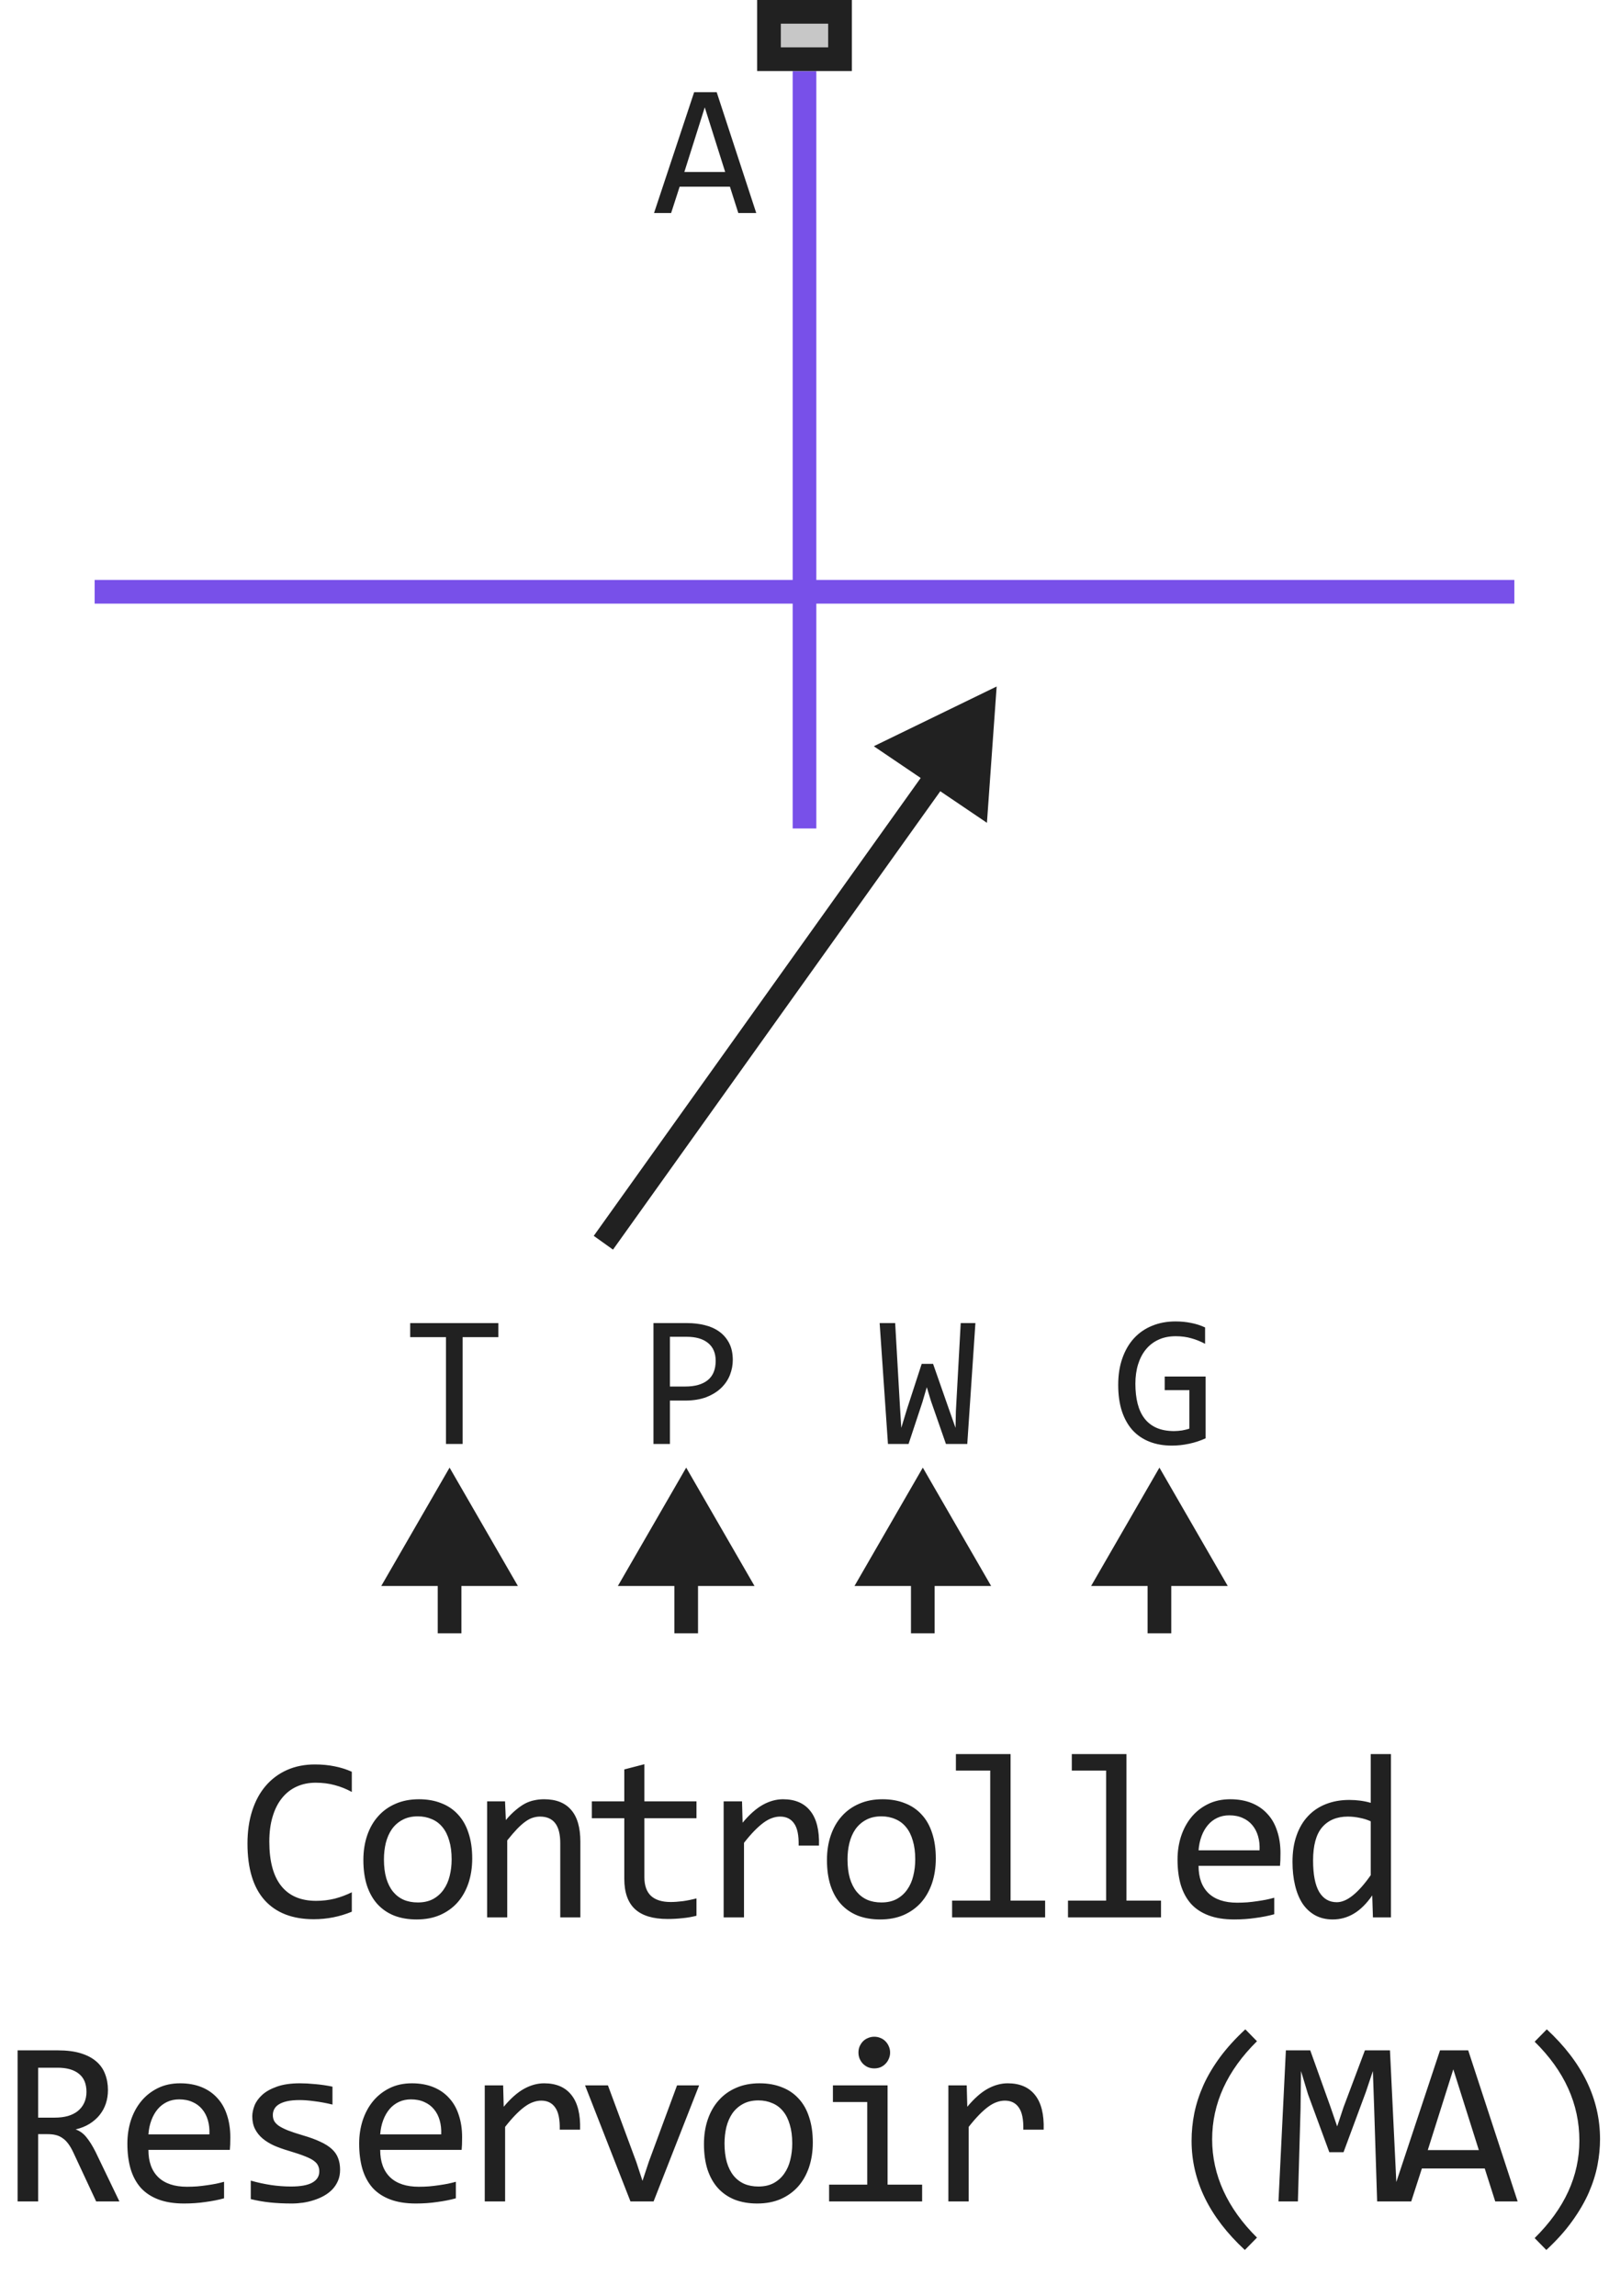 <svg width="68" height="97" viewBox="0 0 68 97" fill="none" xmlns="http://www.w3.org/2000/svg">
<path d="M42.121 29.001L36.928 31.525L41.71 34.76L42.121 29.001Z" fill="#212121"/>
<path d="M25.5 52.5L40.5 31.5" stroke="#212121" stroke-linejoin="round"/>
<path d="M34 3V35M4 25H34H64" stroke="#7850E9" stroke-linejoin="round"/>
<path d="M31.961 9H31.203L30.848 7.887H28.723L28.363 9H27.641L29.336 3.895H30.289L31.961 9ZM30.648 7.266L29.785 4.535L28.922 7.266H30.648Z" fill="#212121"/>
<path d="M21.062 56.488H19.551V61H18.848V56.488H17.336V55.895H21.062V56.488Z" fill="#212121"/>
<path d="M30.969 57.457C30.969 57.665 30.93 57.872 30.852 58.078C30.773 58.281 30.652 58.464 30.488 58.625C30.324 58.786 30.115 58.918 29.859 59.02C29.604 59.118 29.299 59.168 28.945 59.168H28.312V61H27.617V55.895H29.055C29.307 55.895 29.549 55.923 29.781 55.98C30.013 56.035 30.216 56.125 30.391 56.25C30.568 56.375 30.708 56.536 30.812 56.734C30.917 56.932 30.969 57.173 30.969 57.457ZM30.246 57.488C30.246 57.16 30.138 56.909 29.922 56.734C29.708 56.56 29.409 56.473 29.023 56.473H28.312V58.574H28.961C29.372 58.574 29.689 58.484 29.91 58.305C30.134 58.125 30.246 57.853 30.246 57.488Z" fill="#212121"/>
<path d="M41.223 55.895L40.879 61H39.977L39.344 59.184L39.168 58.602L38.984 59.23L38.398 61H37.527L37.176 55.895H37.832L38.031 59.367L38.09 60.32L38.336 59.512L38.953 57.617H39.434L40.145 59.648L40.383 60.32L40.398 59.617L40.602 55.895H41.223Z" fill="#212121"/>
<path d="M50.93 56.77C50.74 56.668 50.544 56.59 50.344 56.535C50.143 56.478 49.925 56.449 49.688 56.449C49.417 56.449 49.176 56.497 48.965 56.594C48.754 56.69 48.575 56.827 48.43 57.004C48.286 57.178 48.176 57.389 48.098 57.637C48.022 57.884 47.984 58.158 47.984 58.457C47.984 58.77 48.016 59.05 48.078 59.297C48.141 59.544 48.238 59.754 48.371 59.926C48.504 60.098 48.673 60.229 48.879 60.32C49.087 60.411 49.336 60.457 49.625 60.457C49.675 60.457 49.728 60.454 49.785 60.449C49.842 60.444 49.9 60.438 49.957 60.43C50.014 60.419 50.069 60.408 50.121 60.395C50.176 60.382 50.224 60.367 50.266 60.352V58.727H49.223V58.152H50.953V60.762C50.846 60.811 50.733 60.855 50.613 60.895C50.496 60.934 50.375 60.966 50.25 60.992C50.128 61.018 50.005 61.038 49.883 61.051C49.76 61.064 49.642 61.07 49.527 61.07C49.178 61.07 48.863 61.016 48.582 60.906C48.303 60.797 48.065 60.635 47.867 60.422C47.672 60.206 47.521 59.938 47.414 59.617C47.31 59.297 47.258 58.926 47.258 58.504C47.258 58.085 47.316 57.71 47.434 57.379C47.551 57.046 47.715 56.764 47.926 56.535C48.139 56.303 48.395 56.128 48.691 56.008C48.991 55.885 49.32 55.824 49.68 55.824C49.909 55.824 50.126 55.845 50.332 55.887C50.54 55.926 50.74 55.99 50.93 56.078V56.77Z" fill="#212121"/>
<path d="M32 3V0H36V3H32Z" fill="#C7C7C7"/>
<path fill-rule="evenodd" clip-rule="evenodd" d="M33 1V2H35V1H33ZM32 3H36V0H32V3Z" fill="#212121"/>
<path d="M19 62L16.113 67H21.887L19 62ZM18.5 66.5V69H19.5V66.5H18.5Z" fill="#212121"/>
<path d="M29 62L26.113 67H31.887L29 62ZM28.5 66.5V69H29.5V66.5H28.5Z" fill="#212121"/>
<path d="M39 62L36.113 67H41.887L39 62ZM38.5 66.5V69H39.5V66.5H38.5Z" fill="#212121"/>
<path d="M49 62L46.113 67H51.887L49 62ZM48.5 66.5V69H49.5V66.5H48.5Z" fill="#212121"/>
<path d="M14.868 80.761C14.357 80.972 13.822 81.078 13.262 81.078C12.36 81.078 11.667 80.81 11.182 80.272C10.7 79.732 10.459 78.935 10.459 77.88C10.459 77.369 10.526 76.907 10.659 76.493C10.793 76.08 10.983 75.73 11.23 75.443C11.478 75.154 11.777 74.931 12.129 74.774C12.48 74.618 12.874 74.54 13.31 74.54C13.607 74.54 13.882 74.566 14.136 74.618C14.39 74.667 14.634 74.743 14.868 74.848V75.702C14.637 75.575 14.398 75.479 14.15 75.414C13.903 75.346 13.633 75.311 13.34 75.311C13.04 75.311 12.769 75.368 12.524 75.482C12.284 75.593 12.079 75.756 11.909 75.971C11.74 76.182 11.61 76.443 11.519 76.752C11.427 77.058 11.382 77.408 11.382 77.802C11.382 78.629 11.55 79.252 11.885 79.672C12.22 80.092 12.712 80.302 13.359 80.302C13.633 80.302 13.895 80.271 14.146 80.209C14.396 80.144 14.637 80.054 14.868 79.94V80.761ZM19.957 78.51C19.957 78.891 19.903 79.241 19.796 79.56C19.688 79.875 19.534 80.147 19.332 80.375C19.13 80.6 18.884 80.775 18.594 80.902C18.305 81.026 17.976 81.088 17.608 81.088C17.256 81.088 16.941 81.034 16.661 80.927C16.384 80.816 16.148 80.655 15.953 80.443C15.761 80.232 15.613 79.97 15.508 79.657C15.408 79.345 15.357 78.985 15.357 78.578C15.357 78.197 15.411 77.851 15.518 77.538C15.626 77.222 15.78 76.952 15.982 76.728C16.184 76.5 16.43 76.324 16.719 76.2C17.009 76.073 17.338 76.01 17.706 76.01C18.057 76.01 18.371 76.065 18.648 76.176C18.928 76.283 19.164 76.443 19.356 76.654C19.551 76.863 19.7 77.123 19.8 77.436C19.905 77.748 19.957 78.106 19.957 78.51ZM19.087 78.549C19.087 78.246 19.053 77.982 18.985 77.758C18.92 77.53 18.826 77.341 18.702 77.191C18.578 77.038 18.427 76.924 18.248 76.85C18.072 76.772 17.875 76.732 17.657 76.732C17.403 76.732 17.185 76.783 17.003 76.884C16.823 76.981 16.675 77.113 16.558 77.279C16.444 77.445 16.36 77.639 16.304 77.86C16.252 78.079 16.226 78.308 16.226 78.549C16.226 78.852 16.259 79.117 16.324 79.345C16.392 79.573 16.488 79.763 16.612 79.916C16.736 80.066 16.885 80.18 17.061 80.258C17.237 80.333 17.436 80.37 17.657 80.37C17.911 80.37 18.127 80.321 18.306 80.224C18.488 80.123 18.637 79.989 18.751 79.823C18.868 79.657 18.952 79.465 19.005 79.247C19.06 79.026 19.087 78.793 19.087 78.549ZM20.587 76.098H21.344L21.378 76.889C21.521 76.719 21.66 76.579 21.793 76.469C21.927 76.355 22.057 76.264 22.184 76.195C22.314 76.127 22.446 76.08 22.579 76.054C22.713 76.024 22.851 76.01 22.994 76.01C23.499 76.01 23.88 76.159 24.137 76.459C24.397 76.755 24.527 77.203 24.527 77.802V81H23.678V77.87C23.678 77.486 23.606 77.203 23.463 77.02C23.32 76.835 23.107 76.742 22.823 76.742C22.719 76.742 22.617 76.758 22.516 76.791C22.418 76.82 22.316 76.874 22.208 76.952C22.101 77.027 21.984 77.13 21.857 77.26C21.733 77.39 21.593 77.553 21.437 77.748V81H20.587V76.098ZM29.435 80.932C29.243 80.981 29.045 81.015 28.84 81.034C28.635 81.057 28.426 81.068 28.215 81.068C27.599 81.068 27.14 80.93 26.838 80.653C26.535 80.373 26.384 79.945 26.384 79.369V76.811H25.012V76.098H26.384V74.75L27.233 74.53V76.098H29.435V76.811H27.233V79.301C27.233 79.652 27.326 79.916 27.512 80.092C27.7 80.264 27.977 80.351 28.342 80.351C28.498 80.351 28.669 80.339 28.854 80.316C29.04 80.29 29.233 80.251 29.435 80.199V80.932ZM30.583 76.098H31.36L31.384 77.001C31.674 76.653 31.959 76.4 32.239 76.244C32.522 76.088 32.807 76.01 33.093 76.01C33.601 76.01 33.985 76.174 34.245 76.503C34.509 76.832 34.631 77.32 34.612 77.968H33.752C33.762 77.538 33.699 77.227 33.562 77.035C33.428 76.84 33.231 76.742 32.971 76.742C32.857 76.742 32.742 76.763 32.624 76.806C32.511 76.845 32.392 76.91 32.268 77.001C32.148 77.089 32.019 77.203 31.882 77.343C31.745 77.483 31.599 77.652 31.443 77.851V81H30.583V76.098ZM39.549 78.51C39.549 78.891 39.495 79.241 39.388 79.56C39.28 79.875 39.126 80.147 38.924 80.375C38.722 80.6 38.476 80.775 38.187 80.902C37.897 81.026 37.568 81.088 37.2 81.088C36.849 81.088 36.533 81.034 36.253 80.927C35.976 80.816 35.74 80.655 35.545 80.443C35.353 80.232 35.205 79.97 35.101 79.657C35 79.345 34.949 78.985 34.949 78.578C34.949 78.197 35.003 77.851 35.11 77.538C35.218 77.222 35.372 76.952 35.574 76.728C35.776 76.5 36.022 76.324 36.312 76.2C36.601 76.073 36.93 76.01 37.298 76.01C37.649 76.01 37.964 76.065 38.24 76.176C38.52 76.283 38.756 76.443 38.948 76.654C39.144 76.863 39.292 77.123 39.393 77.436C39.497 77.748 39.549 78.106 39.549 78.51ZM38.68 78.549C38.68 78.246 38.645 77.982 38.577 77.758C38.512 77.53 38.418 77.341 38.294 77.191C38.17 77.038 38.019 76.924 37.84 76.85C37.664 76.772 37.467 76.732 37.249 76.732C36.995 76.732 36.777 76.783 36.595 76.884C36.416 76.981 36.268 77.113 36.15 77.279C36.036 77.445 35.952 77.639 35.897 77.86C35.844 78.079 35.818 78.308 35.818 78.549C35.818 78.852 35.851 79.117 35.916 79.345C35.984 79.573 36.08 79.763 36.204 79.916C36.328 80.066 36.477 80.18 36.653 80.258C36.829 80.333 37.028 80.37 37.249 80.37C37.503 80.37 37.719 80.321 37.898 80.224C38.081 80.123 38.229 79.989 38.343 79.823C38.46 79.657 38.545 79.465 38.597 79.247C38.652 79.026 38.68 78.793 38.68 78.549ZM41.849 74.799H40.399V74.101H42.709V80.292H44.169V81H40.238V80.292H41.849V74.799ZM46.747 74.799H45.297V74.101H47.607V80.292H49.067V81H45.136V80.292H46.747V74.799ZM54.116 78.29C54.116 78.41 54.114 78.511 54.111 78.593C54.108 78.674 54.103 78.751 54.096 78.822H50.654C50.654 79.324 50.794 79.709 51.074 79.98C51.354 80.246 51.758 80.38 52.285 80.38C52.428 80.38 52.571 80.375 52.715 80.365C52.858 80.352 52.996 80.336 53.13 80.316C53.263 80.297 53.39 80.276 53.511 80.253C53.634 80.227 53.748 80.199 53.852 80.17V80.868C53.621 80.933 53.359 80.985 53.066 81.024C52.776 81.067 52.475 81.088 52.163 81.088C51.743 81.088 51.382 81.031 51.079 80.917C50.776 80.803 50.527 80.639 50.332 80.424C50.14 80.206 49.997 79.94 49.902 79.628C49.811 79.312 49.765 78.956 49.765 78.559C49.765 78.213 49.814 77.888 49.912 77.582C50.013 77.273 50.158 77.003 50.346 76.772C50.538 76.537 50.773 76.352 51.05 76.215C51.326 76.078 51.64 76.01 51.992 76.01C52.334 76.01 52.636 76.064 52.9 76.171C53.164 76.278 53.385 76.431 53.564 76.63C53.747 76.825 53.883 77.064 53.974 77.348C54.069 77.628 54.116 77.942 54.116 78.29ZM53.232 78.168C53.242 77.95 53.221 77.751 53.169 77.572C53.117 77.39 53.035 77.234 52.925 77.103C52.817 76.973 52.682 76.872 52.519 76.801C52.357 76.726 52.168 76.689 51.953 76.689C51.767 76.689 51.598 76.724 51.445 76.796C51.292 76.868 51.16 76.968 51.05 77.099C50.939 77.229 50.849 77.385 50.781 77.567C50.713 77.75 50.67 77.95 50.654 78.168H53.232ZM54.624 78.651C54.624 78.235 54.681 77.865 54.795 77.543C54.909 77.217 55.07 76.944 55.279 76.723C55.49 76.498 55.743 76.329 56.035 76.215C56.332 76.098 56.66 76.039 57.022 76.039C57.178 76.039 57.331 76.049 57.481 76.068C57.634 76.088 57.784 76.119 57.93 76.161V74.101H58.785V81H58.023L57.994 80.072C57.756 80.417 57.499 80.673 57.222 80.839C56.945 81.005 56.646 81.088 56.324 81.088C56.044 81.088 55.796 81.029 55.581 80.912C55.37 80.795 55.192 80.63 55.049 80.419C54.909 80.204 54.803 79.947 54.732 79.647C54.66 79.348 54.624 79.016 54.624 78.651ZM55.494 78.598C55.494 79.19 55.58 79.633 55.752 79.926C55.928 80.216 56.175 80.36 56.495 80.36C56.709 80.36 56.936 80.264 57.173 80.072C57.414 79.88 57.666 79.595 57.93 79.218V76.942C57.79 76.877 57.636 76.829 57.466 76.796C57.297 76.76 57.129 76.742 56.963 76.742C56.501 76.742 56.14 76.892 55.879 77.191C55.622 77.491 55.494 77.96 55.494 78.598ZM5.046 93H4.064L3.112 90.959C3.04 90.803 2.967 90.674 2.892 90.573C2.817 90.469 2.736 90.388 2.648 90.329C2.563 90.267 2.469 90.223 2.365 90.197C2.264 90.171 2.15 90.158 2.023 90.158H1.613V93H0.744V86.618H2.453C2.824 86.618 3.143 86.659 3.41 86.74C3.677 86.822 3.895 86.936 4.064 87.082C4.237 87.228 4.362 87.406 4.44 87.614C4.521 87.819 4.562 88.047 4.562 88.298C4.562 88.496 4.533 88.685 4.474 88.864C4.416 89.04 4.328 89.201 4.211 89.348C4.097 89.491 3.953 89.616 3.781 89.724C3.612 89.828 3.416 89.906 3.195 89.958C3.374 90.02 3.525 90.129 3.649 90.285C3.776 90.438 3.905 90.643 4.035 90.9L5.046 93ZM3.654 88.371C3.654 88.029 3.546 87.774 3.332 87.605C3.12 87.435 2.821 87.351 2.433 87.351H1.613V89.46H2.316C2.521 89.46 2.705 89.437 2.868 89.392C3.034 89.343 3.174 89.273 3.288 89.182C3.405 89.087 3.494 88.973 3.556 88.84C3.621 88.703 3.654 88.547 3.654 88.371ZM9.734 90.29C9.734 90.41 9.732 90.511 9.729 90.593C9.725 90.674 9.721 90.751 9.714 90.822H6.272C6.272 91.324 6.412 91.709 6.692 91.98C6.972 92.246 7.375 92.38 7.903 92.38C8.046 92.38 8.189 92.375 8.332 92.365C8.475 92.352 8.614 92.336 8.747 92.316C8.881 92.297 9.008 92.276 9.128 92.253C9.252 92.227 9.366 92.199 9.47 92.17V92.868C9.239 92.933 8.977 92.985 8.684 93.024C8.394 93.067 8.093 93.088 7.78 93.088C7.361 93.088 6.999 93.031 6.696 92.917C6.394 92.803 6.145 92.639 5.949 92.424C5.757 92.206 5.614 91.94 5.52 91.628C5.429 91.312 5.383 90.956 5.383 90.559C5.383 90.213 5.432 89.888 5.529 89.582C5.63 89.273 5.775 89.003 5.964 88.772C6.156 88.537 6.391 88.352 6.667 88.215C6.944 88.078 7.258 88.01 7.61 88.01C7.951 88.01 8.254 88.064 8.518 88.171C8.781 88.278 9.003 88.431 9.182 88.63C9.364 88.825 9.501 89.064 9.592 89.348C9.686 89.628 9.734 89.942 9.734 90.29ZM8.85 90.168C8.86 89.95 8.838 89.751 8.786 89.572C8.734 89.39 8.653 89.234 8.542 89.103C8.435 88.973 8.3 88.872 8.137 88.801C7.974 88.726 7.785 88.689 7.571 88.689C7.385 88.689 7.216 88.724 7.063 88.796C6.91 88.868 6.778 88.968 6.667 89.099C6.557 89.229 6.467 89.385 6.399 89.567C6.33 89.75 6.288 89.95 6.272 90.168H8.85ZM14.373 91.662C14.373 91.835 14.344 91.989 14.285 92.126C14.226 92.263 14.147 92.385 14.046 92.492C13.945 92.596 13.828 92.686 13.694 92.761C13.561 92.836 13.417 92.897 13.264 92.946C13.115 92.995 12.96 93.031 12.801 93.054C12.641 93.076 12.485 93.088 12.332 93.088C12 93.088 11.694 93.073 11.414 93.044C11.137 93.015 10.865 92.967 10.598 92.902V92.121C10.885 92.203 11.17 92.264 11.453 92.307C11.736 92.349 12.018 92.37 12.298 92.37C12.705 92.37 13.006 92.315 13.201 92.204C13.396 92.093 13.494 91.936 13.494 91.731C13.494 91.643 13.478 91.564 13.445 91.496C13.416 91.424 13.361 91.358 13.279 91.296C13.198 91.231 13.071 91.164 12.898 91.096C12.729 91.027 12.496 90.949 12.2 90.861C11.979 90.796 11.774 90.723 11.585 90.642C11.399 90.557 11.238 90.458 11.101 90.344C10.965 90.23 10.857 90.096 10.779 89.943C10.701 89.79 10.662 89.61 10.662 89.401C10.662 89.265 10.693 89.115 10.755 88.952C10.82 88.789 10.929 88.638 11.082 88.498C11.235 88.358 11.441 88.243 11.702 88.151C11.962 88.057 12.288 88.01 12.678 88.01C12.871 88.01 13.084 88.021 13.318 88.044C13.553 88.064 13.797 88.099 14.051 88.151V88.908C13.784 88.843 13.53 88.796 13.289 88.767C13.051 88.734 12.845 88.718 12.669 88.718C12.457 88.718 12.278 88.734 12.132 88.767C11.988 88.799 11.871 88.845 11.78 88.903C11.692 88.959 11.629 89.025 11.59 89.103C11.551 89.178 11.531 89.26 11.531 89.348C11.531 89.436 11.547 89.515 11.58 89.587C11.616 89.659 11.679 89.728 11.77 89.797C11.865 89.862 11.995 89.929 12.161 89.997C12.327 90.062 12.543 90.134 12.81 90.212C13.1 90.296 13.344 90.386 13.543 90.481C13.741 90.572 13.902 90.674 14.026 90.788C14.15 90.902 14.238 91.031 14.29 91.174C14.345 91.317 14.373 91.48 14.373 91.662ZM19.53 90.29C19.53 90.41 19.528 90.511 19.525 90.593C19.522 90.674 19.517 90.751 19.51 90.822H16.068C16.068 91.324 16.208 91.709 16.488 91.98C16.768 92.246 17.171 92.38 17.699 92.38C17.842 92.38 17.985 92.375 18.128 92.365C18.272 92.352 18.41 92.336 18.543 92.316C18.677 92.297 18.804 92.276 18.924 92.253C19.048 92.227 19.162 92.199 19.266 92.17V92.868C19.035 92.933 18.773 92.985 18.48 93.024C18.19 93.067 17.889 93.088 17.577 93.088C17.157 93.088 16.795 93.031 16.493 92.917C16.19 92.803 15.941 92.639 15.745 92.424C15.553 92.206 15.41 91.94 15.316 91.628C15.225 91.312 15.179 90.956 15.179 90.559C15.179 90.213 15.228 89.888 15.326 89.582C15.427 89.273 15.571 89.003 15.76 88.772C15.952 88.537 16.187 88.352 16.463 88.215C16.74 88.078 17.054 88.01 17.406 88.01C17.747 88.01 18.05 88.064 18.314 88.171C18.578 88.278 18.799 88.431 18.978 88.63C19.16 88.825 19.297 89.064 19.388 89.348C19.483 89.628 19.53 89.942 19.53 90.29ZM18.646 90.168C18.656 89.95 18.634 89.751 18.582 89.572C18.53 89.39 18.449 89.234 18.338 89.103C18.231 88.973 18.096 88.872 17.933 88.801C17.77 88.726 17.581 88.689 17.367 88.689C17.181 88.689 17.012 88.724 16.859 88.796C16.706 88.868 16.574 88.968 16.463 89.099C16.353 89.229 16.263 89.385 16.195 89.567C16.126 89.75 16.084 89.95 16.068 90.168H18.646ZM20.487 88.098H21.264L21.288 89.001C21.578 88.653 21.863 88.4 22.143 88.244C22.426 88.088 22.711 88.01 22.997 88.01C23.505 88.01 23.889 88.174 24.149 88.503C24.413 88.832 24.535 89.32 24.516 89.968H23.656C23.666 89.538 23.602 89.227 23.466 89.035C23.332 88.84 23.135 88.742 22.875 88.742C22.761 88.742 22.645 88.763 22.528 88.806C22.414 88.845 22.296 88.91 22.172 89.001C22.051 89.089 21.923 89.203 21.786 89.343C21.649 89.483 21.503 89.652 21.347 89.851V93H20.487V88.098ZM24.726 88.098H25.693L26.894 91.34L27.153 92.131L27.422 91.32L28.613 88.098H29.546L27.622 93H26.645L24.726 88.098ZM34.351 90.51C34.351 90.891 34.297 91.241 34.19 91.56C34.082 91.875 33.928 92.147 33.726 92.375C33.524 92.6 33.278 92.775 32.989 92.902C32.699 93.026 32.37 93.088 32.002 93.088C31.651 93.088 31.335 93.034 31.055 92.927C30.778 92.816 30.542 92.655 30.347 92.443C30.155 92.232 30.007 91.97 29.902 91.657C29.802 91.345 29.751 90.985 29.751 90.578C29.751 90.197 29.805 89.851 29.912 89.538C30.02 89.222 30.174 88.952 30.376 88.728C30.578 88.5 30.824 88.324 31.113 88.2C31.403 88.073 31.732 88.01 32.1 88.01C32.451 88.01 32.766 88.065 33.042 88.176C33.322 88.283 33.558 88.443 33.75 88.654C33.946 88.863 34.094 89.123 34.194 89.436C34.299 89.748 34.351 90.106 34.351 90.51ZM33.482 90.549C33.482 90.246 33.447 89.982 33.379 89.758C33.314 89.53 33.22 89.341 33.096 89.191C32.972 89.038 32.821 88.924 32.642 88.85C32.466 88.772 32.269 88.732 32.051 88.732C31.797 88.732 31.579 88.783 31.397 88.884C31.218 88.981 31.07 89.113 30.952 89.279C30.838 89.445 30.754 89.639 30.698 89.86C30.646 90.079 30.62 90.308 30.62 90.549C30.62 90.852 30.653 91.117 30.718 91.345C30.786 91.573 30.882 91.763 31.006 91.916C31.13 92.066 31.279 92.18 31.455 92.258C31.631 92.333 31.83 92.37 32.051 92.37C32.305 92.37 32.521 92.321 32.7 92.224C32.883 92.123 33.031 91.989 33.145 91.823C33.262 91.657 33.347 91.465 33.399 91.247C33.454 91.026 33.482 90.793 33.482 90.549ZM36.651 88.801H35.201V88.098H37.511V92.292H38.971V93H35.04V92.292H36.651V88.801ZM36.949 86.042C37.043 86.042 37.131 86.06 37.213 86.096C37.294 86.128 37.364 86.175 37.423 86.237C37.484 86.299 37.532 86.371 37.564 86.452C37.6 86.53 37.618 86.617 37.618 86.711C37.618 86.802 37.6 86.888 37.564 86.97C37.532 87.051 37.484 87.123 37.423 87.185C37.364 87.246 37.294 87.295 37.213 87.331C37.131 87.364 37.043 87.38 36.949 87.38C36.855 87.38 36.767 87.364 36.685 87.331C36.604 87.295 36.532 87.246 36.471 87.185C36.412 87.123 36.365 87.051 36.329 86.97C36.296 86.888 36.28 86.802 36.28 86.711C36.28 86.617 36.296 86.53 36.329 86.452C36.365 86.371 36.412 86.299 36.471 86.237C36.532 86.175 36.604 86.128 36.685 86.096C36.767 86.06 36.855 86.042 36.949 86.042ZM40.08 88.098H40.856L40.88 89.001C41.17 88.653 41.455 88.4 41.735 88.244C42.018 88.088 42.303 88.01 42.589 88.01C43.097 88.01 43.481 88.174 43.742 88.503C44.005 88.832 44.127 89.32 44.108 89.968H43.248C43.258 89.538 43.195 89.227 43.058 89.035C42.925 88.84 42.728 88.742 42.467 88.742C42.353 88.742 42.238 88.763 42.12 88.806C42.007 88.845 41.888 88.91 41.764 89.001C41.644 89.089 41.515 89.203 41.378 89.343C41.242 89.483 41.095 89.652 40.939 89.851V93H40.08V88.098ZM52.61 95.051C51.109 93.661 50.359 92.124 50.359 90.441C50.359 90.047 50.398 89.655 50.476 89.265C50.558 88.871 50.686 88.477 50.862 88.083C51.041 87.689 51.275 87.295 51.565 86.901C51.858 86.507 52.213 86.117 52.63 85.73L53.123 86.232C51.86 87.479 51.228 88.861 51.228 90.378C51.228 91.133 51.388 91.859 51.707 92.556C52.026 93.252 52.498 93.91 53.123 94.528L52.61 95.051ZM59.051 93H58.201L58.074 89.02L58.021 87.492L57.723 88.381L56.781 90.92H56.18L55.281 88.478L54.984 87.492L54.964 89.089L54.852 93H54.031L54.344 86.618H55.374L56.234 89.02L56.512 89.831L56.781 89.02L57.684 86.618H58.743L59.051 93ZM64.139 93H63.192L62.748 91.608H60.092L59.642 93H58.739L60.858 86.618H62.05L64.139 93ZM62.499 90.832L61.42 87.419L60.341 90.832H62.499ZM65.371 85.73C66.871 87.12 67.621 88.666 67.621 90.368C67.621 90.72 67.586 91.084 67.514 91.462C67.442 91.84 67.32 92.227 67.148 92.624C66.975 93.018 66.743 93.418 66.45 93.825C66.16 94.232 65.794 94.641 65.351 95.051L64.858 94.548C65.493 93.92 65.966 93.264 66.279 92.58C66.591 91.897 66.748 91.18 66.748 90.432C66.748 88.882 66.118 87.489 64.858 86.252L65.371 85.73Z" fill="#212121"/>
</svg>

